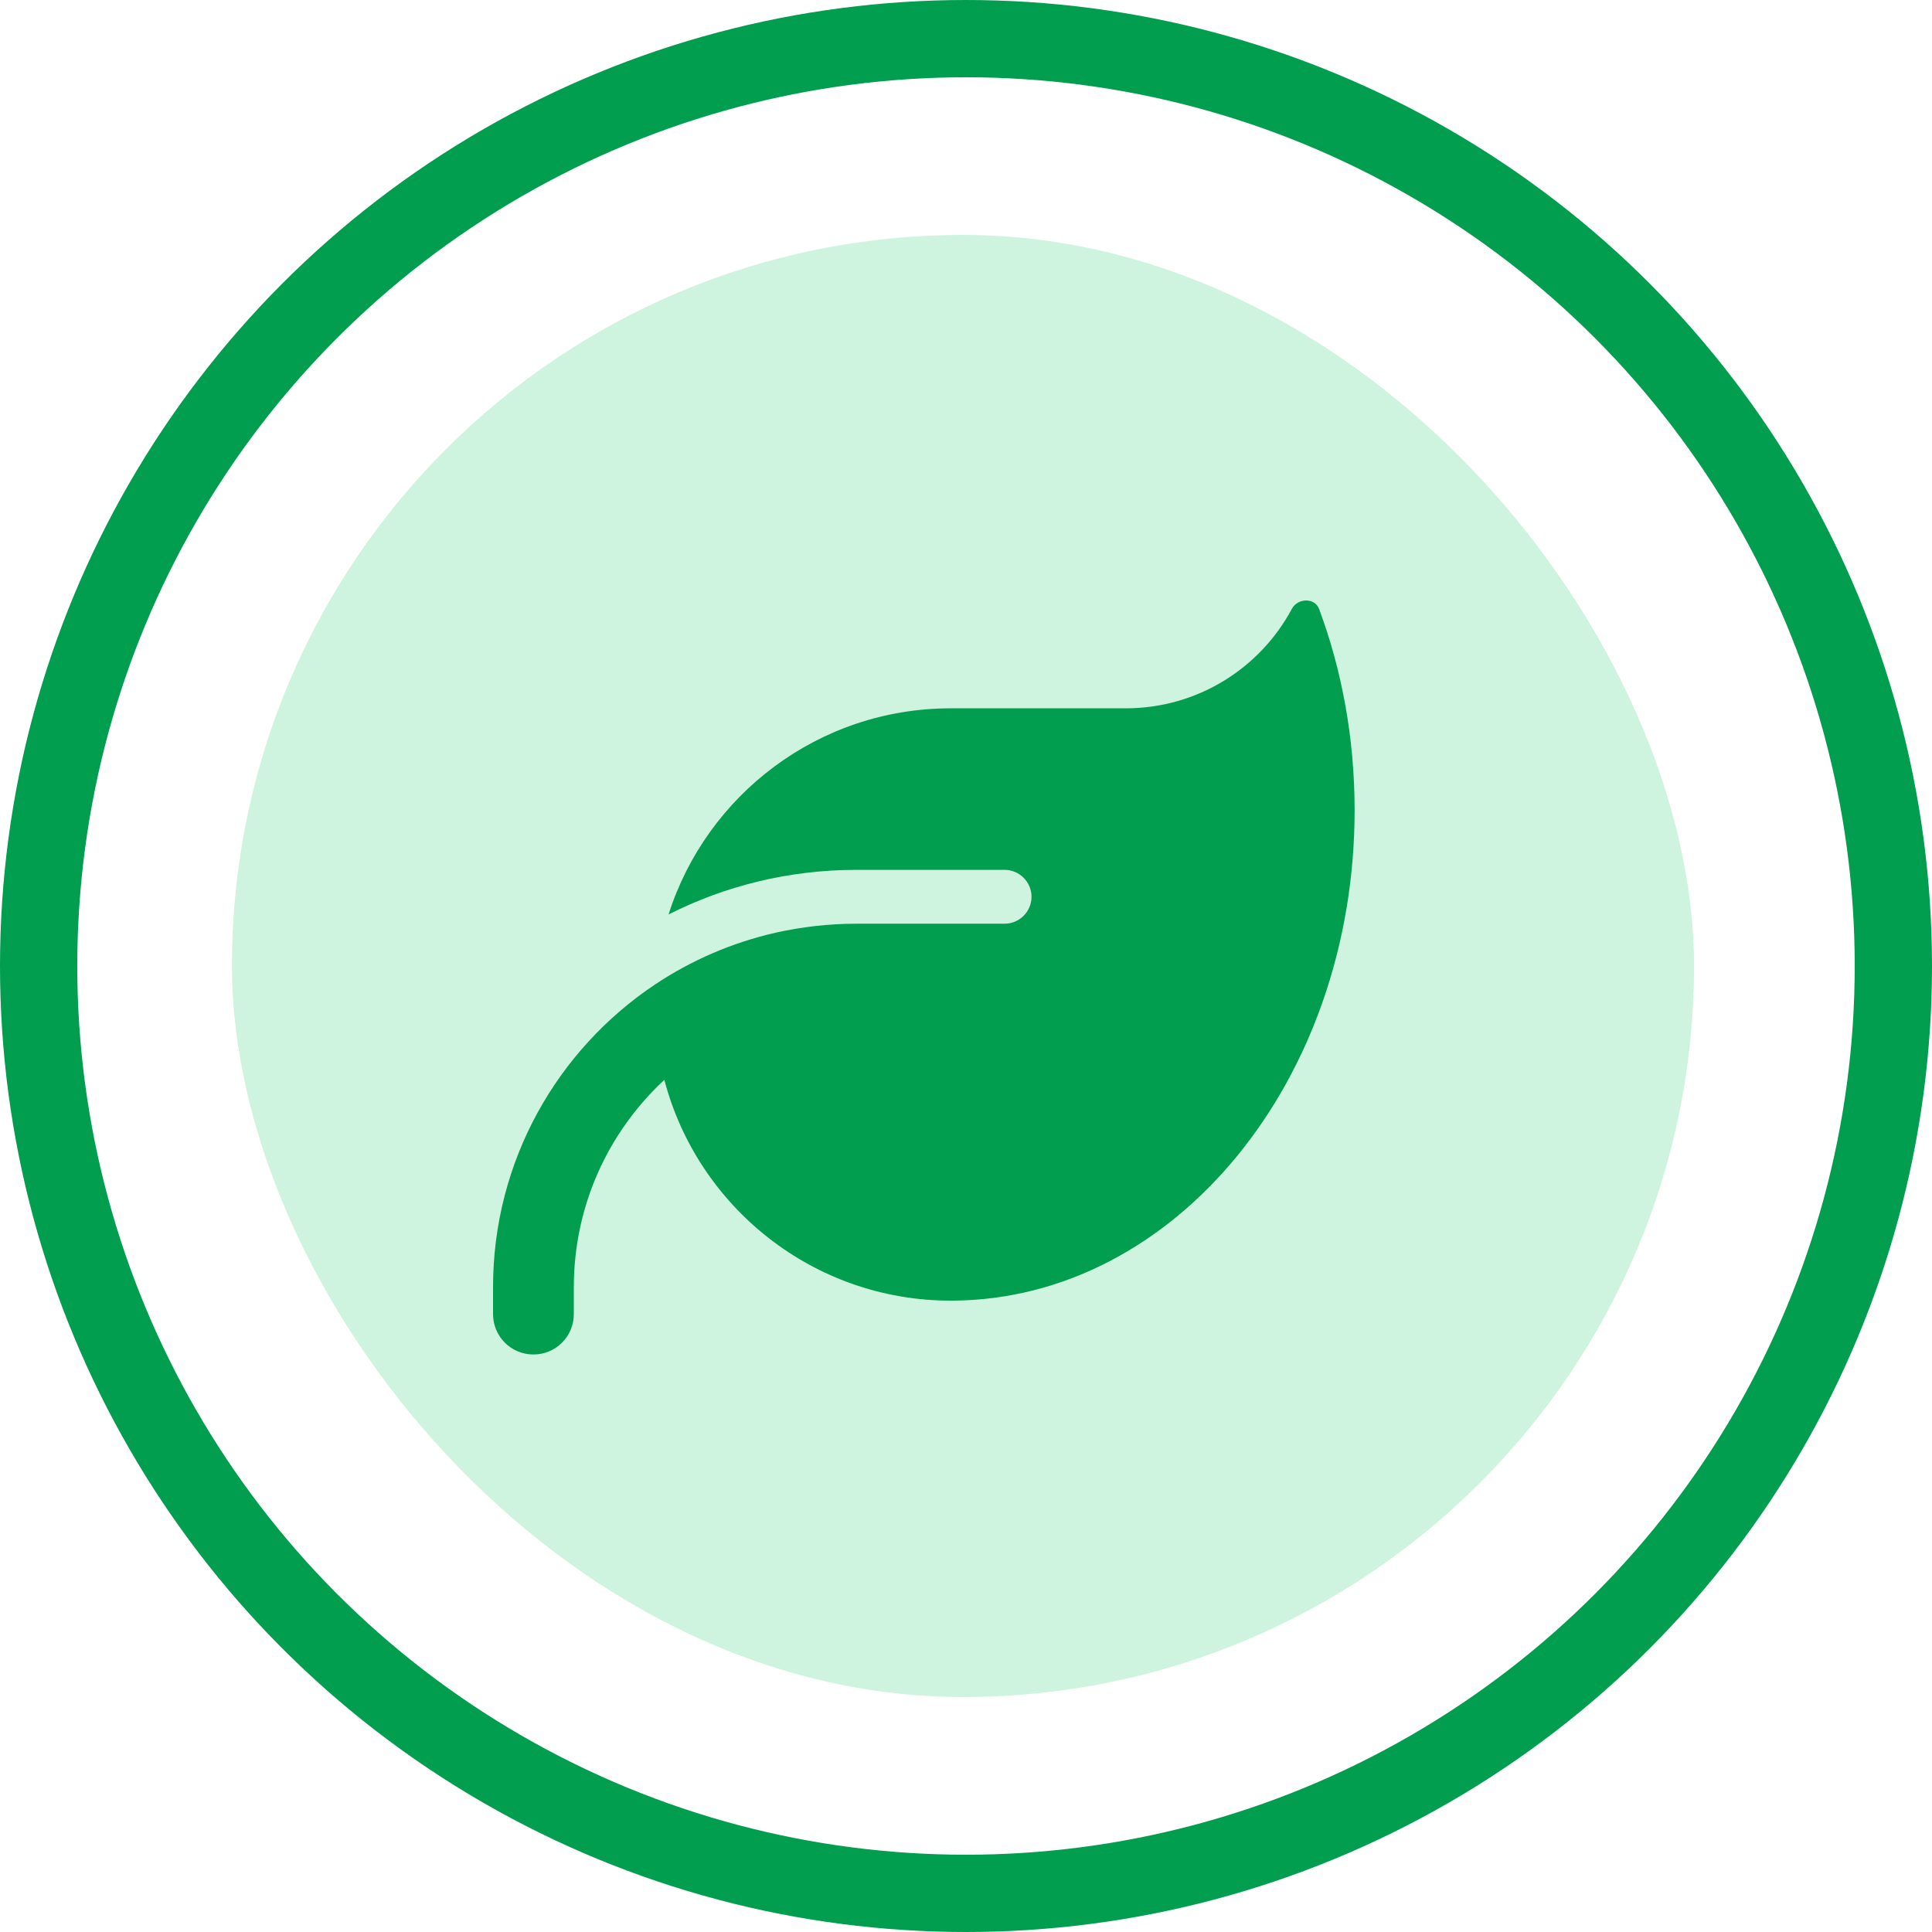 <svg width="125" height="125" viewBox="0 0 125 125" fill="none" xmlns="http://www.w3.org/2000/svg">
<circle cx="62.5" cy="62.5" r="60" stroke="#009E4E" stroke-width="5"/>
<rect x="15.008" y="15.202" width="94.595" height="94.595" rx="47.297" fill="#CEF3DE"/>
<path d="M61.513 45.828C52.956 45.828 45.716 51.435 43.255 59.165C46.913 57.314 51.04 56.279 55.416 56.279H64.997C65.955 56.279 66.739 57.063 66.739 58.022C66.739 58.98 65.955 59.764 64.997 59.764H63.255H55.416C53.609 59.764 51.856 59.97 50.158 60.351C47.338 60.994 44.725 62.137 42.384 63.694C36.069 67.907 31.9 75.104 31.9 83.28V85.022C31.9 86.47 33.065 87.635 34.513 87.635C35.961 87.635 37.126 86.47 37.126 85.022V83.28C37.126 77.978 39.379 73.209 42.983 69.867C45.139 78.087 52.618 84.151 61.513 84.151H61.622C76.004 84.075 87.643 69.9 87.643 52.425C87.643 47.787 86.826 43.378 85.346 39.404C85.063 38.653 83.963 38.686 83.582 39.393C81.535 43.226 77.485 45.828 72.836 45.828H61.513Z" fill="#009E4E"/>
</svg>
